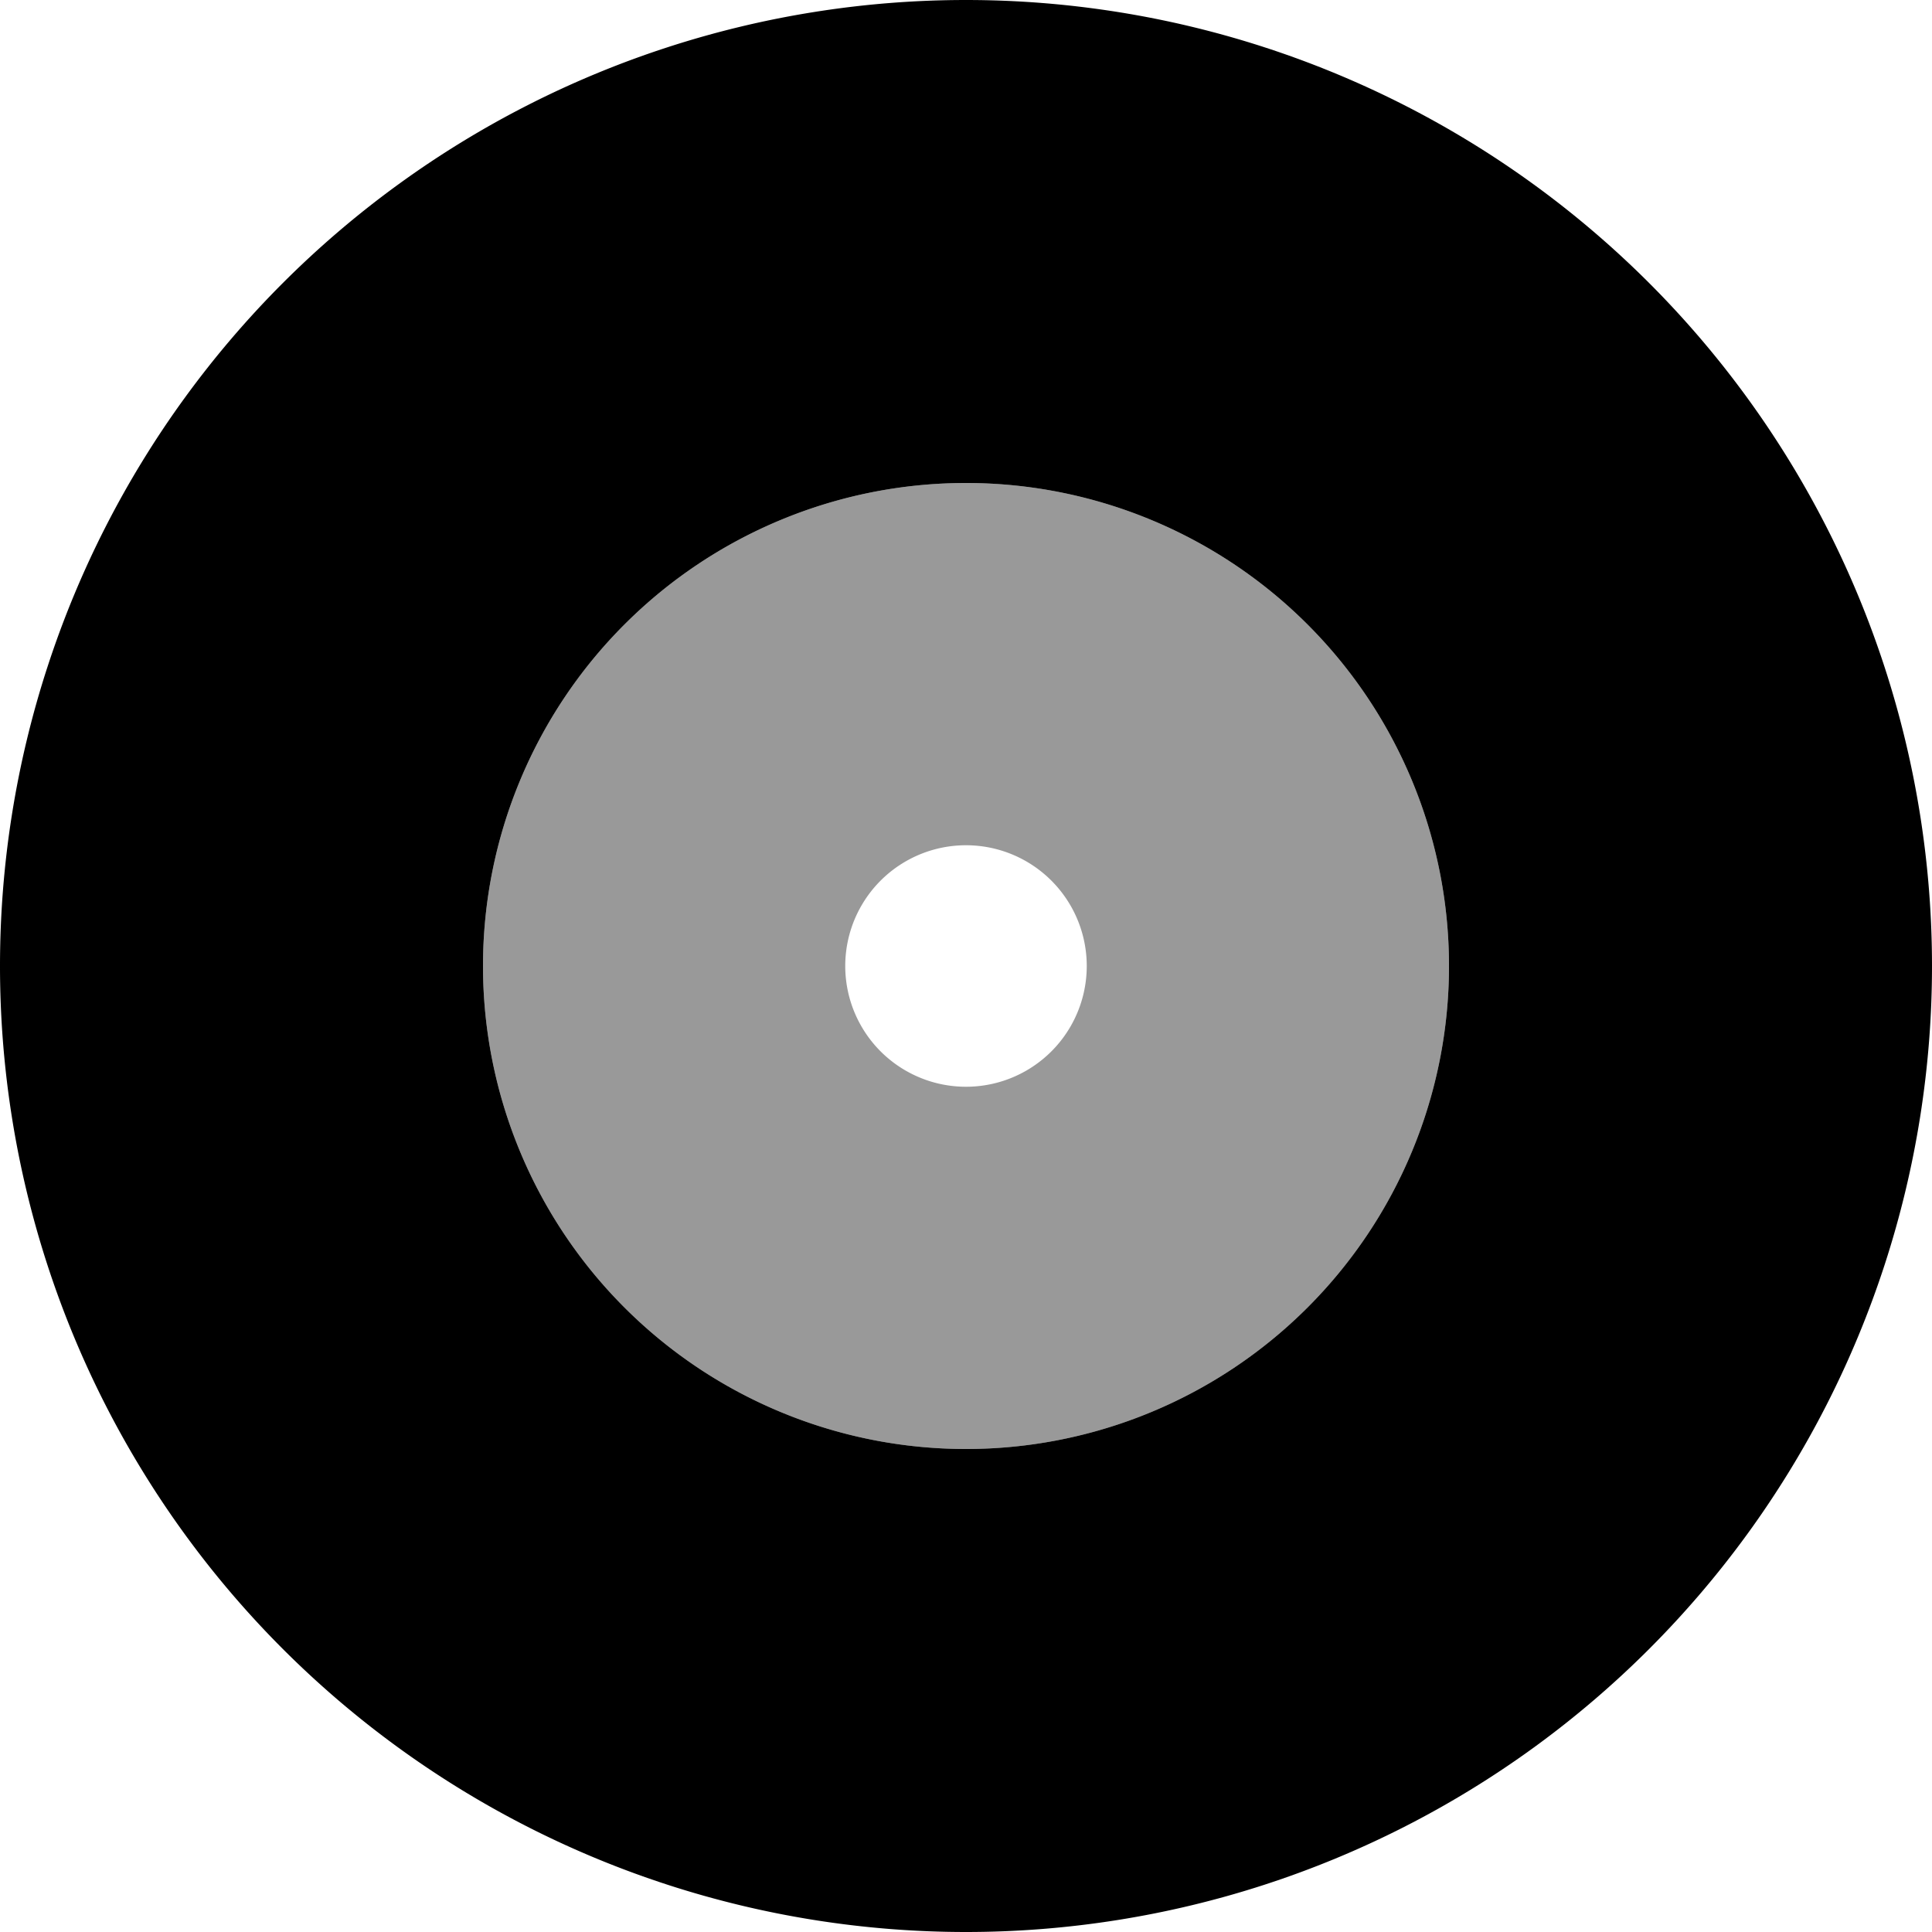 <svg xmlns="http://www.w3.org/2000/svg" viewBox="0 0 512 512"><!--! Font Awesome Pro 6.5.1 by @fontawesome - https://fontawesome.com License - https://fontawesome.com/license (Commercial License) Copyright 2023 Fonticons, Inc. --><defs><style>.fa-secondary{opacity:.4}</style></defs><path class="fa-secondary" d="M256 384a128 128 0 1 0 0-256 128 128 0 1 0 0 256zm0-160a32 32 0 1 1 0 64 32 32 0 1 1 0-64z"/><path class="fa-primary" d="M256 512A256 256 0 1 0 256 0a256 256 0 1 0 0 512zm0-384a128 128 0 1 1 0 256 128 128 0 1 1 0-256z"/></svg>